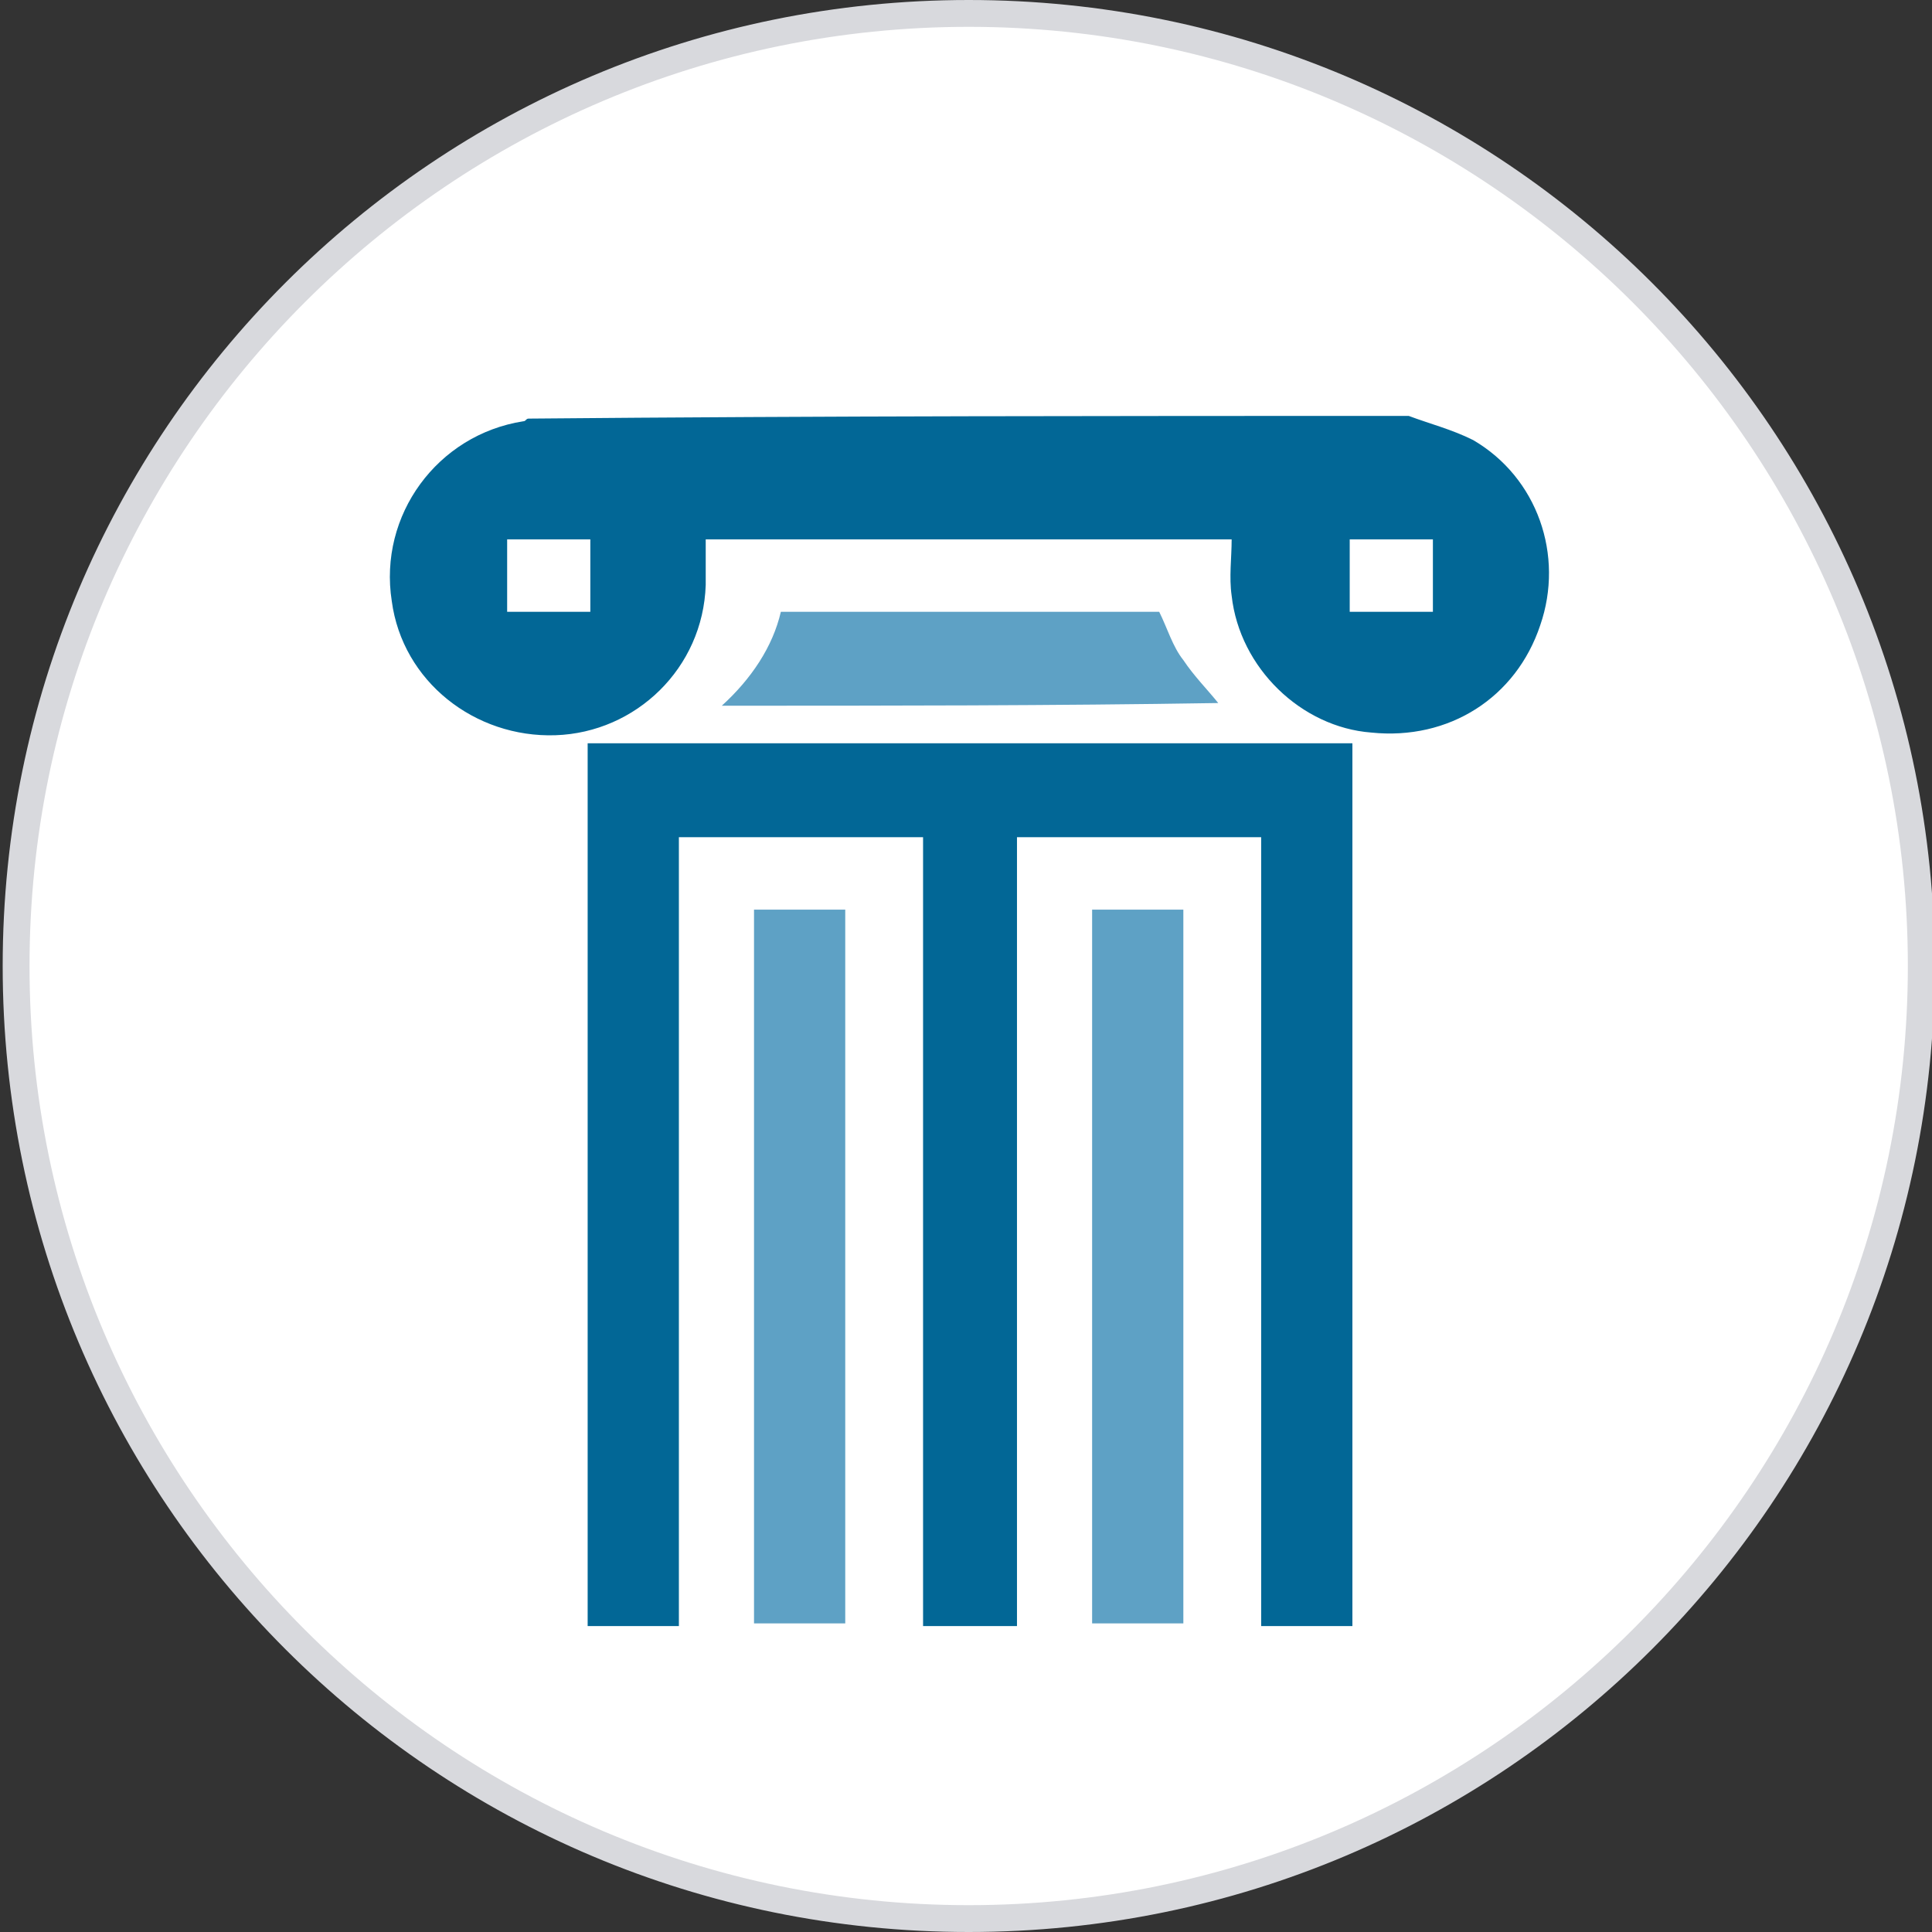 <?xml version="1.0" encoding="utf-8"?>
<!-- Generator: Adobe Illustrator 24.0.1, SVG Export Plug-In . SVG Version: 6.00 Build 0)  -->
<svg version="1.1" id="Capa_1" xmlns="http://www.w3.org/2000/svg" xmlns:xlink="http://www.w3.org/1999/xlink" x="0px" y="0px"
	 viewBox="0 0 72 72" style="enable-background:new 0 0 72 72;" xml:space="preserve">
<rect x="0" y="0" width="72" height="72" fill="#333333" stroke="none"/>
<style type="text/css">
	.st0{fill:#FFFFFF;}
	.st1{fill:#D8D9DD;}
	.st2{fill:#026796;}
	.st3{fill:#5EA1C5;}
</style>
<g id="Capa_1_1_">
	<g>
		<circle class="st0" cx="36.1" cy="36" r="35.5"/>
		<path class="st1" d="M36.1,72c-19.9,0-36-16.1-36-36s16.1-36,36-36s36,16.1,36,36S56,72,36.1,72z M36.1,1c-19.3,0-35,15.7-35,35
			s15.7,35,35,35s35-15.7,35-35S55.4,1,36.1,1z"/>
	</g>
	<g>
		<path class="st2" d="M52.5,15.5c0.8,0.3,1.6,0.5,2.4,0.9c2.4,1.4,3.4,4.3,2.5,6.9c-0.9,2.7-3.4,4.3-6.3,4
			c-2.6-0.2-4.9-2.4-5.2-5.1c-0.1-0.7,0-1.4,0-2.1c-6.6,0-13,0-19.6,0c0,0.5,0,1.1,0,1.7c-0.1,3.1-2.6,5.5-5.6,5.6
			c-3,0.1-5.7-2-6.1-5c-0.5-3.2,1.7-6.2,4.9-6.7c0.1,0,0.1-0.1,0.2-0.1C30.7,15.5,41.6,15.5,52.5,15.5z M18.9,22.8
			c1.1,0,2.1,0,3.1,0c0-0.9,0-1.8,0-2.7c-1.1,0-2.1,0-3.1,0C18.9,21,18.9,21.8,18.9,22.8z M50.3,22.8c1,0,2,0,3.1,0
			c0-0.9,0-1.8,0-2.7c-1,0-2.1,0-3.1,0C50.3,21,50.3,21.9,50.3,22.8z"/>
		<path class="st2" d="M50.4,27.7c0,11,0,21.9,0,32.9c-1.1,0-2.3,0-3.4,0c0-9.8,0-19.6,0-29.4c-3,0-6,0-9.1,0c0,9.8,0,19.6,0,29.4
			c-1.2,0-2.3,0-3.5,0c0-9.8,0-19.6,0-29.4c-3,0-6,0-9.1,0c0,9.8,0,19.6,0,29.4c-1.2,0-2.3,0-3.4,0c0-10.9,0-21.9,0-32.9
			C31.4,27.7,40.8,27.7,50.4,27.7z"/>
		<path class="st3" d="M28.1,33.9c1.2,0,2.3,0,3.4,0c0,8.9,0,17.7,0,26.6c-1.1,0-2.3,0-3.4,0C28.1,51.7,28.1,42.8,28.1,33.9z"/>
		<path class="st3" d="M40.7,33.9c1.2,0,2.3,0,3.4,0c0,8.9,0,17.7,0,26.6c-1.1,0-2.3,0-3.4,0C40.7,51.7,40.7,42.8,40.7,33.9z"/>
		<path class="st3" d="M26.9,26.3c1.1-1,1.9-2.2,2.2-3.5c4.7,0,9.4,0,14.1,0c0.3,0.6,0.5,1.3,0.9,1.8c0.4,0.6,0.9,1.1,1.3,1.6
			C39.2,26.3,33.1,26.3,26.9,26.3z"/>
	</g>
</g>
</svg>

